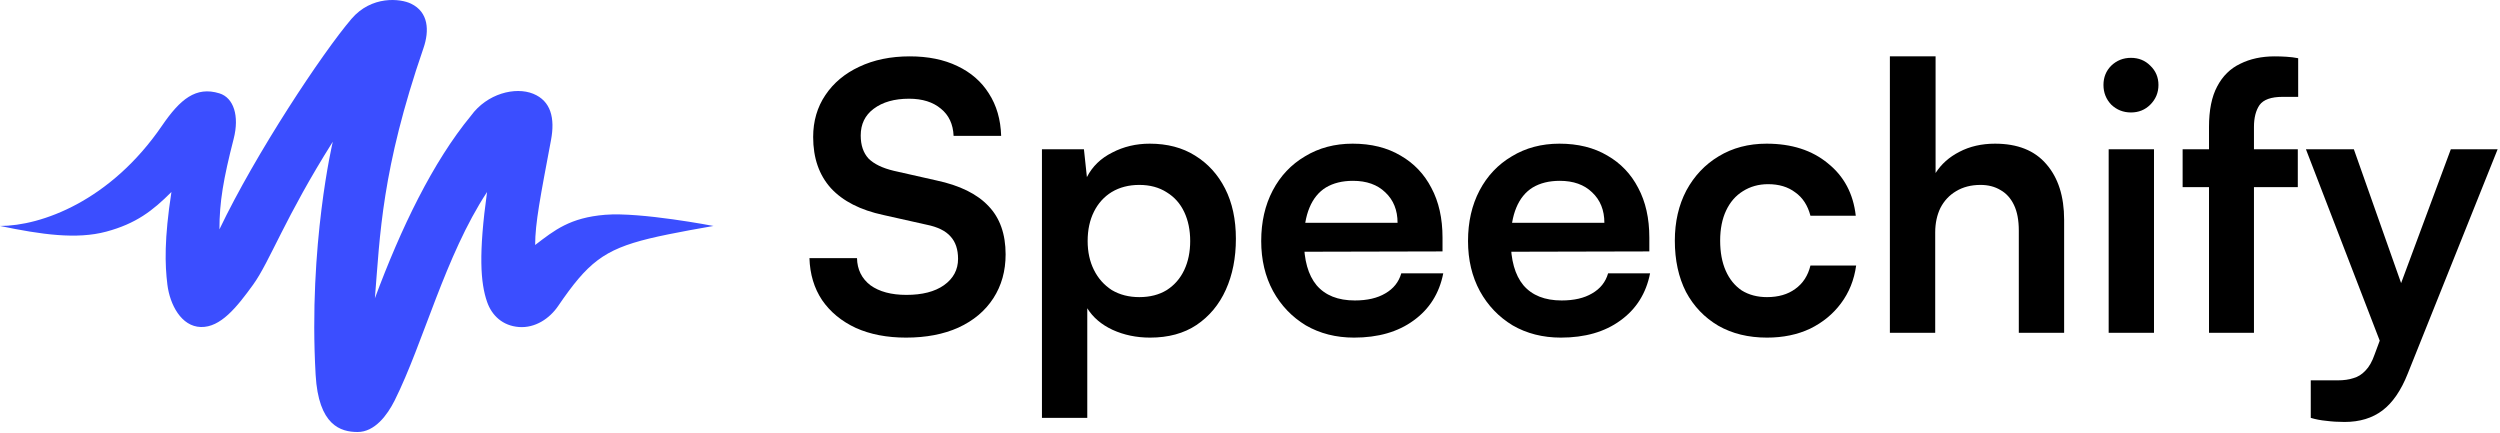 <svg width="826" height="143" viewBox="0 0 826 143" fill="none" xmlns="http://www.w3.org/2000/svg">
<path fill-rule="evenodd" clip-rule="evenodd" d="M53.528 41.528C59.521 32.77 64.719 28.44 72.499 30.845C77.208 32.301 79.141 38.312 77.208 45.853C73.809 59.114 72.499 66.726 72.499 75.786C84.452 50.733 106.548 17.436 116.124 6.237C122.742 -1.504 132.23 -0.517 135.801 1.21C141.605 4.015 141.911 10.098 139.908 15.916C126.05 56.165 125.567 77.661 123.866 98.545C132.478 75.384 142.95 53.597 155.596 38.253C160.923 30.893 170.261 28.583 176.16 30.974C182.058 33.365 183.402 39.084 182.058 46.252C178.552 64.944 176.813 73.704 176.813 80.945C183.217 76.046 188.317 71.908 199.977 70.962C211.637 70.016 235.733 74.658 235.733 74.658C235.733 74.658 221.822 77.021 214.475 78.823C199.413 82.516 194.153 86.836 184.402 101.116C181.569 105.265 176.813 108.451 171.453 108.046C166.094 107.641 162.495 104.269 160.923 99.716C158.738 93.388 158.088 83.922 160.923 63.437C147.032 84.572 139.908 113.28 130.39 132.319C127.956 137.187 123.8 142.733 118.168 142.733C112.535 142.733 105.231 140.549 104.282 123.814C101.853 80.945 109.952 46.832 109.952 46.832C94.178 71.842 89.14 86.421 83.654 94.023C78.167 101.625 72.843 108.208 66.367 108.046C59.891 107.883 56.121 100.643 55.302 94.023C54.483 87.403 54.247 78.947 56.64 63.437C50.41 69.668 44.931 73.887 35.12 76.529C25.309 79.171 13.594 77.49 0 74.658C13.594 74.658 36.47 66.456 53.528 41.528Z" fill="#3B4EFF"/>
<path d="M777.713 49.312L797.477 105.289L789.375 120.633L761.878 49.312H777.713ZM763.474 138.065V125.666H772.435C774.399 125.666 776.118 125.421 777.591 124.93C779.064 124.521 780.373 123.702 781.519 122.475C782.746 121.247 783.769 119.447 784.588 117.073L809.753 49.312H825.22L795.513 123.457C793.303 129.022 790.521 133.073 787.166 135.61C783.81 138.147 779.637 139.415 774.644 139.415C772.517 139.415 770.512 139.292 768.629 139.047C766.829 138.883 765.11 138.556 763.474 138.065Z" fill="black"/>
<path d="M721.139 49.311H759.194V61.832H721.139V49.311ZM759.317 19.236V32.002C758.498 32.002 757.639 32.002 756.739 32.002C755.92 32.002 755.061 32.002 754.161 32.002C750.396 32.002 747.859 32.903 746.55 34.703C745.322 36.504 744.709 38.918 744.709 41.946V109.953H729.855V41.946C729.855 36.381 730.755 31.921 732.556 28.565C734.356 25.128 736.893 22.632 740.167 21.077C743.44 19.44 747.246 18.622 751.583 18.622C752.81 18.622 754.079 18.663 755.388 18.745C756.78 18.827 758.089 18.99 759.317 19.236Z" fill="black"/>
<path d="M696.704 109.952V49.31H711.68V109.952H696.704ZM704.07 37.157C701.533 37.157 699.364 36.298 697.564 34.58C695.845 32.779 694.986 30.61 694.986 28.073C694.986 25.537 695.845 23.409 697.564 21.69C699.364 19.972 701.533 19.112 704.07 19.112C706.607 19.112 708.734 19.972 710.453 21.69C712.253 23.409 713.154 25.537 713.154 28.073C713.154 30.61 712.253 32.779 710.453 34.58C708.734 36.298 706.607 37.157 704.07 37.157Z" fill="black"/>
<path d="M639.393 109.953H624.417V18.622H639.516V57.167C641.398 54.221 644.017 51.889 647.372 50.17C650.809 48.37 654.738 47.47 659.157 47.47C666.604 47.47 672.251 49.72 676.097 54.221C680.025 58.722 681.99 64.86 681.99 72.635V109.953H667.013V76.195C667.013 72.757 666.481 69.934 665.417 67.725C664.354 65.515 662.88 63.878 660.998 62.814C659.116 61.669 656.906 61.096 654.369 61.096C651.26 61.096 648.559 61.791 646.267 63.183C644.058 64.492 642.339 66.333 641.112 68.707C639.966 71.08 639.393 73.781 639.393 76.808V109.953Z" fill="black"/>
<path d="M553.365 79.509C553.365 73.289 554.634 67.765 557.171 62.937C559.789 58.108 563.349 54.344 567.85 51.643C572.433 48.861 577.712 47.469 583.686 47.469C591.952 47.469 598.703 49.638 603.941 53.975C609.26 58.231 612.329 64 613.147 71.284H598.171C597.271 67.847 595.593 65.269 593.138 63.55C590.765 61.75 587.778 60.85 584.177 60.85C581.067 60.85 578.285 61.627 575.83 63.182C573.456 64.655 571.615 66.783 570.306 69.565C568.996 72.348 568.341 75.662 568.341 79.509C568.341 83.355 568.955 86.669 570.183 89.452C571.41 92.234 573.17 94.403 575.461 95.958C577.835 97.431 580.617 98.168 583.809 98.168C587.573 98.168 590.683 97.267 593.138 95.467C595.675 93.666 597.353 91.089 598.171 87.733H613.27C612.616 92.48 610.938 96.653 608.237 100.254C605.618 103.773 602.222 106.556 598.048 108.602C593.875 110.566 589.128 111.548 583.809 111.548C577.671 111.548 572.311 110.239 567.728 107.62C563.145 104.919 559.585 101.196 557.048 96.449C554.593 91.621 553.365 85.974 553.365 79.509Z" fill="black"/>
<path d="M515.724 111.548C509.75 111.548 504.43 110.198 499.766 107.497C495.183 104.715 491.582 100.95 488.963 96.203C486.344 91.375 485.035 85.851 485.035 79.631C485.035 73.33 486.303 67.765 488.84 62.937C491.377 58.108 494.937 54.344 499.52 51.643C504.103 48.861 509.341 47.469 515.233 47.469C521.371 47.469 526.649 48.779 531.068 51.397C535.488 53.934 538.884 57.494 541.257 62.077C543.712 66.66 544.94 72.143 544.94 78.526V83.069L492.891 83.191L493.137 73.616H530.086C530.086 69.443 528.736 66.087 526.035 63.55C523.417 61.013 519.857 59.745 515.356 59.745C511.837 59.745 508.85 60.481 506.394 61.955C504.021 63.428 502.221 65.637 500.993 68.583C499.766 71.529 499.152 75.13 499.152 79.386C499.152 85.933 500.543 90.884 503.326 94.239C506.19 97.595 510.404 99.272 515.969 99.272C520.061 99.272 523.417 98.495 526.035 96.94C528.736 95.385 530.496 93.175 531.314 90.311H545.185C543.876 96.94 540.602 102.137 535.365 105.901C530.209 109.666 523.662 111.548 515.724 111.548Z" fill="black"/>
<path d="M447.393 111.548C441.418 111.548 436.099 110.198 431.434 107.497C426.851 104.715 423.251 100.95 420.632 96.203C418.013 91.375 416.704 85.851 416.704 79.631C416.704 73.33 417.972 67.765 420.509 62.937C423.046 58.108 426.606 54.344 431.189 51.643C435.772 48.861 441.009 47.469 446.902 47.469C453.039 47.469 458.318 48.779 462.737 51.397C467.156 53.934 470.553 57.494 472.926 62.077C475.381 66.66 476.609 72.143 476.609 78.526V83.069L424.56 83.191L424.805 73.616H461.755C461.755 69.443 460.405 66.087 457.704 63.55C455.085 61.013 451.525 59.745 447.024 59.745C443.505 59.745 440.518 60.481 438.063 61.955C435.69 63.428 433.889 65.637 432.662 68.583C431.434 71.529 430.82 75.13 430.82 79.386C430.82 85.933 432.212 90.884 434.994 94.239C437.859 97.595 442.073 99.272 447.638 99.272C451.73 99.272 455.085 98.495 457.704 96.94C460.405 95.385 462.164 93.175 462.983 90.311H476.854C475.545 96.94 472.271 102.137 467.034 105.901C461.878 109.666 455.331 111.548 447.393 111.548Z" fill="black"/>
<path d="M344.26 138.063V49.311H358.131L359.113 58.517C360.914 54.998 363.696 52.298 367.46 50.415C371.225 48.451 375.358 47.469 379.859 47.469C385.669 47.469 390.661 48.779 394.835 51.397C399.091 54.016 402.405 57.658 404.778 62.323C407.152 66.987 408.338 72.511 408.338 78.895C408.338 85.196 407.233 90.802 405.024 95.712C402.814 100.623 399.582 104.51 395.326 107.374C391.152 110.157 386.038 111.548 379.982 111.548C375.481 111.548 371.348 110.689 367.583 108.97C363.901 107.251 361.118 104.878 359.236 101.85V138.063H344.26ZM359.359 79.631C359.359 83.232 360.054 86.424 361.445 89.206C362.837 91.989 364.801 94.198 367.338 95.835C369.957 97.39 372.985 98.168 376.422 98.168C379.941 98.168 382.969 97.39 385.506 95.835C388.043 94.198 389.966 91.989 391.275 89.206C392.585 86.424 393.239 83.232 393.239 79.631C393.239 76.031 392.585 72.839 391.275 70.056C389.966 67.274 388.043 65.105 385.506 63.55C382.969 61.913 379.941 61.095 376.422 61.095C372.985 61.095 369.957 61.873 367.338 63.428C364.801 64.983 362.837 67.151 361.445 69.934C360.054 72.716 359.359 75.949 359.359 79.631Z" fill="black"/>
<path d="M268.668 45.26C268.668 40.023 270.018 35.399 272.719 31.389C275.419 27.379 279.143 24.269 283.889 22.059C288.718 19.768 294.283 18.622 300.584 18.622C306.64 18.622 311.878 19.686 316.297 21.814C320.798 23.942 324.276 26.97 326.731 30.898C329.268 34.826 330.619 39.491 330.782 44.892H315.069C314.906 41.045 313.514 38.059 310.896 35.931C308.277 33.721 304.758 32.616 300.339 32.616C295.51 32.616 291.623 33.721 288.677 35.931C285.813 38.059 284.38 41.005 284.38 44.769C284.38 47.961 285.24 50.498 286.958 52.38C288.759 54.18 291.541 55.531 295.306 56.431L309.423 59.623C317.115 61.259 322.844 64.083 326.608 68.093C330.373 72.021 332.255 77.34 332.255 84.051C332.255 89.534 330.905 94.363 328.204 98.536C325.504 102.71 321.657 105.943 316.665 108.234C311.755 110.444 305.985 111.548 299.357 111.548C293.055 111.548 287.531 110.485 282.785 108.357C278.038 106.147 274.314 103.078 271.614 99.15C268.995 95.222 267.604 90.598 267.44 85.279H283.153C283.235 89.043 284.708 92.03 287.572 94.24C290.518 96.368 294.487 97.431 299.479 97.431C304.717 97.431 308.85 96.368 311.878 94.24C314.988 92.03 316.542 89.125 316.542 85.524C316.542 82.414 315.724 79.959 314.087 78.159C312.451 76.276 309.791 74.967 306.108 74.231L291.868 71.039C284.258 69.402 278.488 66.456 274.56 62.2C270.632 57.863 268.668 52.216 268.668 45.26Z" fill="black"/>
</svg>
